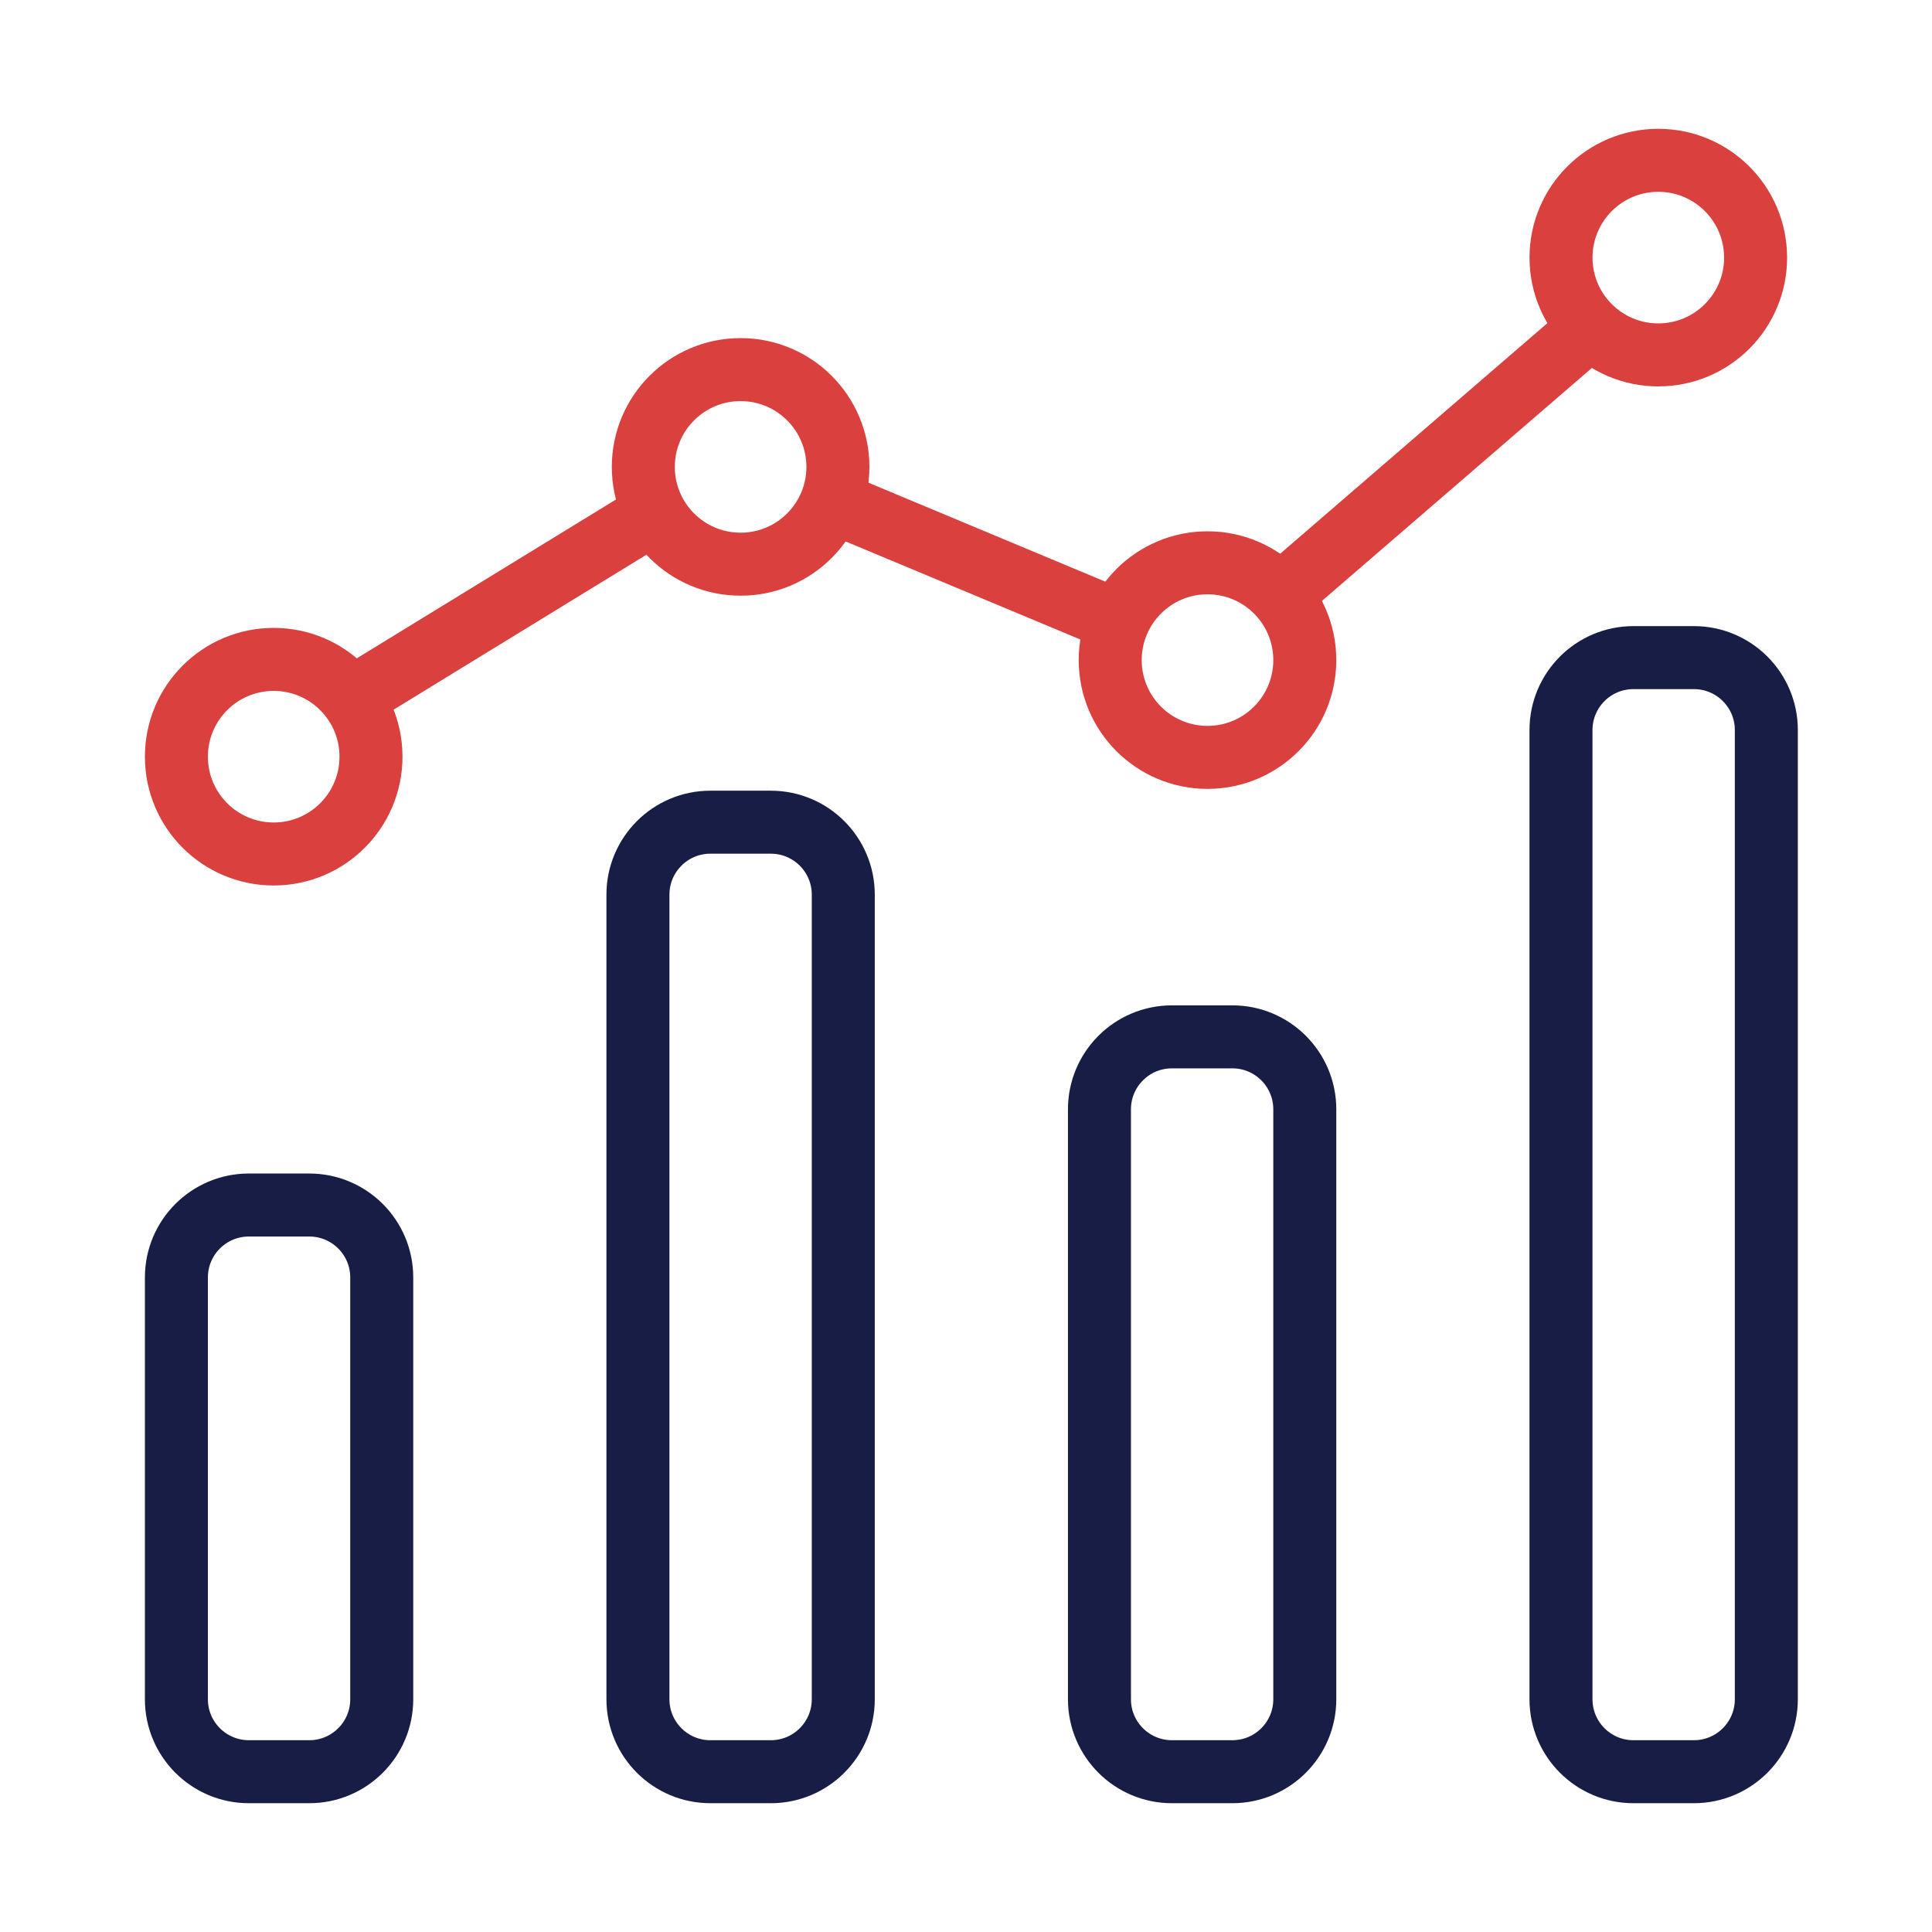 <svg width="92" height="92" viewBox="0 0 92 92" fill="none" xmlns="http://www.w3.org/2000/svg">
<path d="M30.378 42.602C30.378 40.697 31.922 39.152 33.828 39.152H36.706C38.611 39.152 40.156 40.697 40.156 42.602V80.917C40.156 82.822 38.611 84.367 36.706 84.367H33.828C31.922 84.367 30.378 82.822 30.378 80.917V42.602ZM52.355 52.824C52.355 50.919 53.9 49.374 55.806 49.374H58.683C60.589 49.374 62.133 50.919 62.133 52.824V80.917C62.133 82.822 60.589 84.367 58.683 84.367H55.806C53.9 84.367 52.355 82.822 52.355 80.917V52.824ZM74.333 34.765C74.333 32.859 75.878 31.315 77.783 31.315H80.661C82.567 31.315 84.111 32.859 84.111 34.765V80.917C84.111 82.822 82.567 84.367 80.661 84.367H77.783C75.878 84.367 74.333 82.822 74.333 80.917V34.765ZM8.4 60.831C8.4 58.926 9.945 57.382 11.85 57.382H14.728C16.633 57.382 18.178 58.926 18.178 60.831V80.917C18.178 82.822 16.633 84.367 14.728 84.367H11.85C9.945 84.367 8.4 82.822 8.4 80.917V60.831Z" stroke="#181D45" stroke-width="3" stroke-linejoin="round"/>
<circle cx="13.033" cy="36.033" r="4.633" stroke="#DA403E" stroke-width="3" stroke-linejoin="round"/>
<circle cx="35.267" cy="22.233" r="4.633" stroke="#DA403E" stroke-width="3" stroke-linejoin="round"/>
<circle cx="57.5" cy="31.433" r="4.633" stroke="#DA403E" stroke-width="3" stroke-linejoin="round"/>
<circle cx="78.967" cy="12.267" r="4.633" stroke="#DA403E" stroke-width="3" stroke-linejoin="round"/>
<path d="M29.517 25.431L17.633 32.714" stroke="#DA403E" stroke-width="3" stroke-linecap="square" stroke-linejoin="round"/>
<path d="M74.367 16.78L61.333 28.027" stroke="#DA403E" stroke-width="3" stroke-linecap="square" stroke-linejoin="round"/>
<path d="M40.25 24.15L51.367 28.794" stroke="#DA403E" stroke-width="3" stroke-linecap="square" stroke-linejoin="round"/>
</svg>

